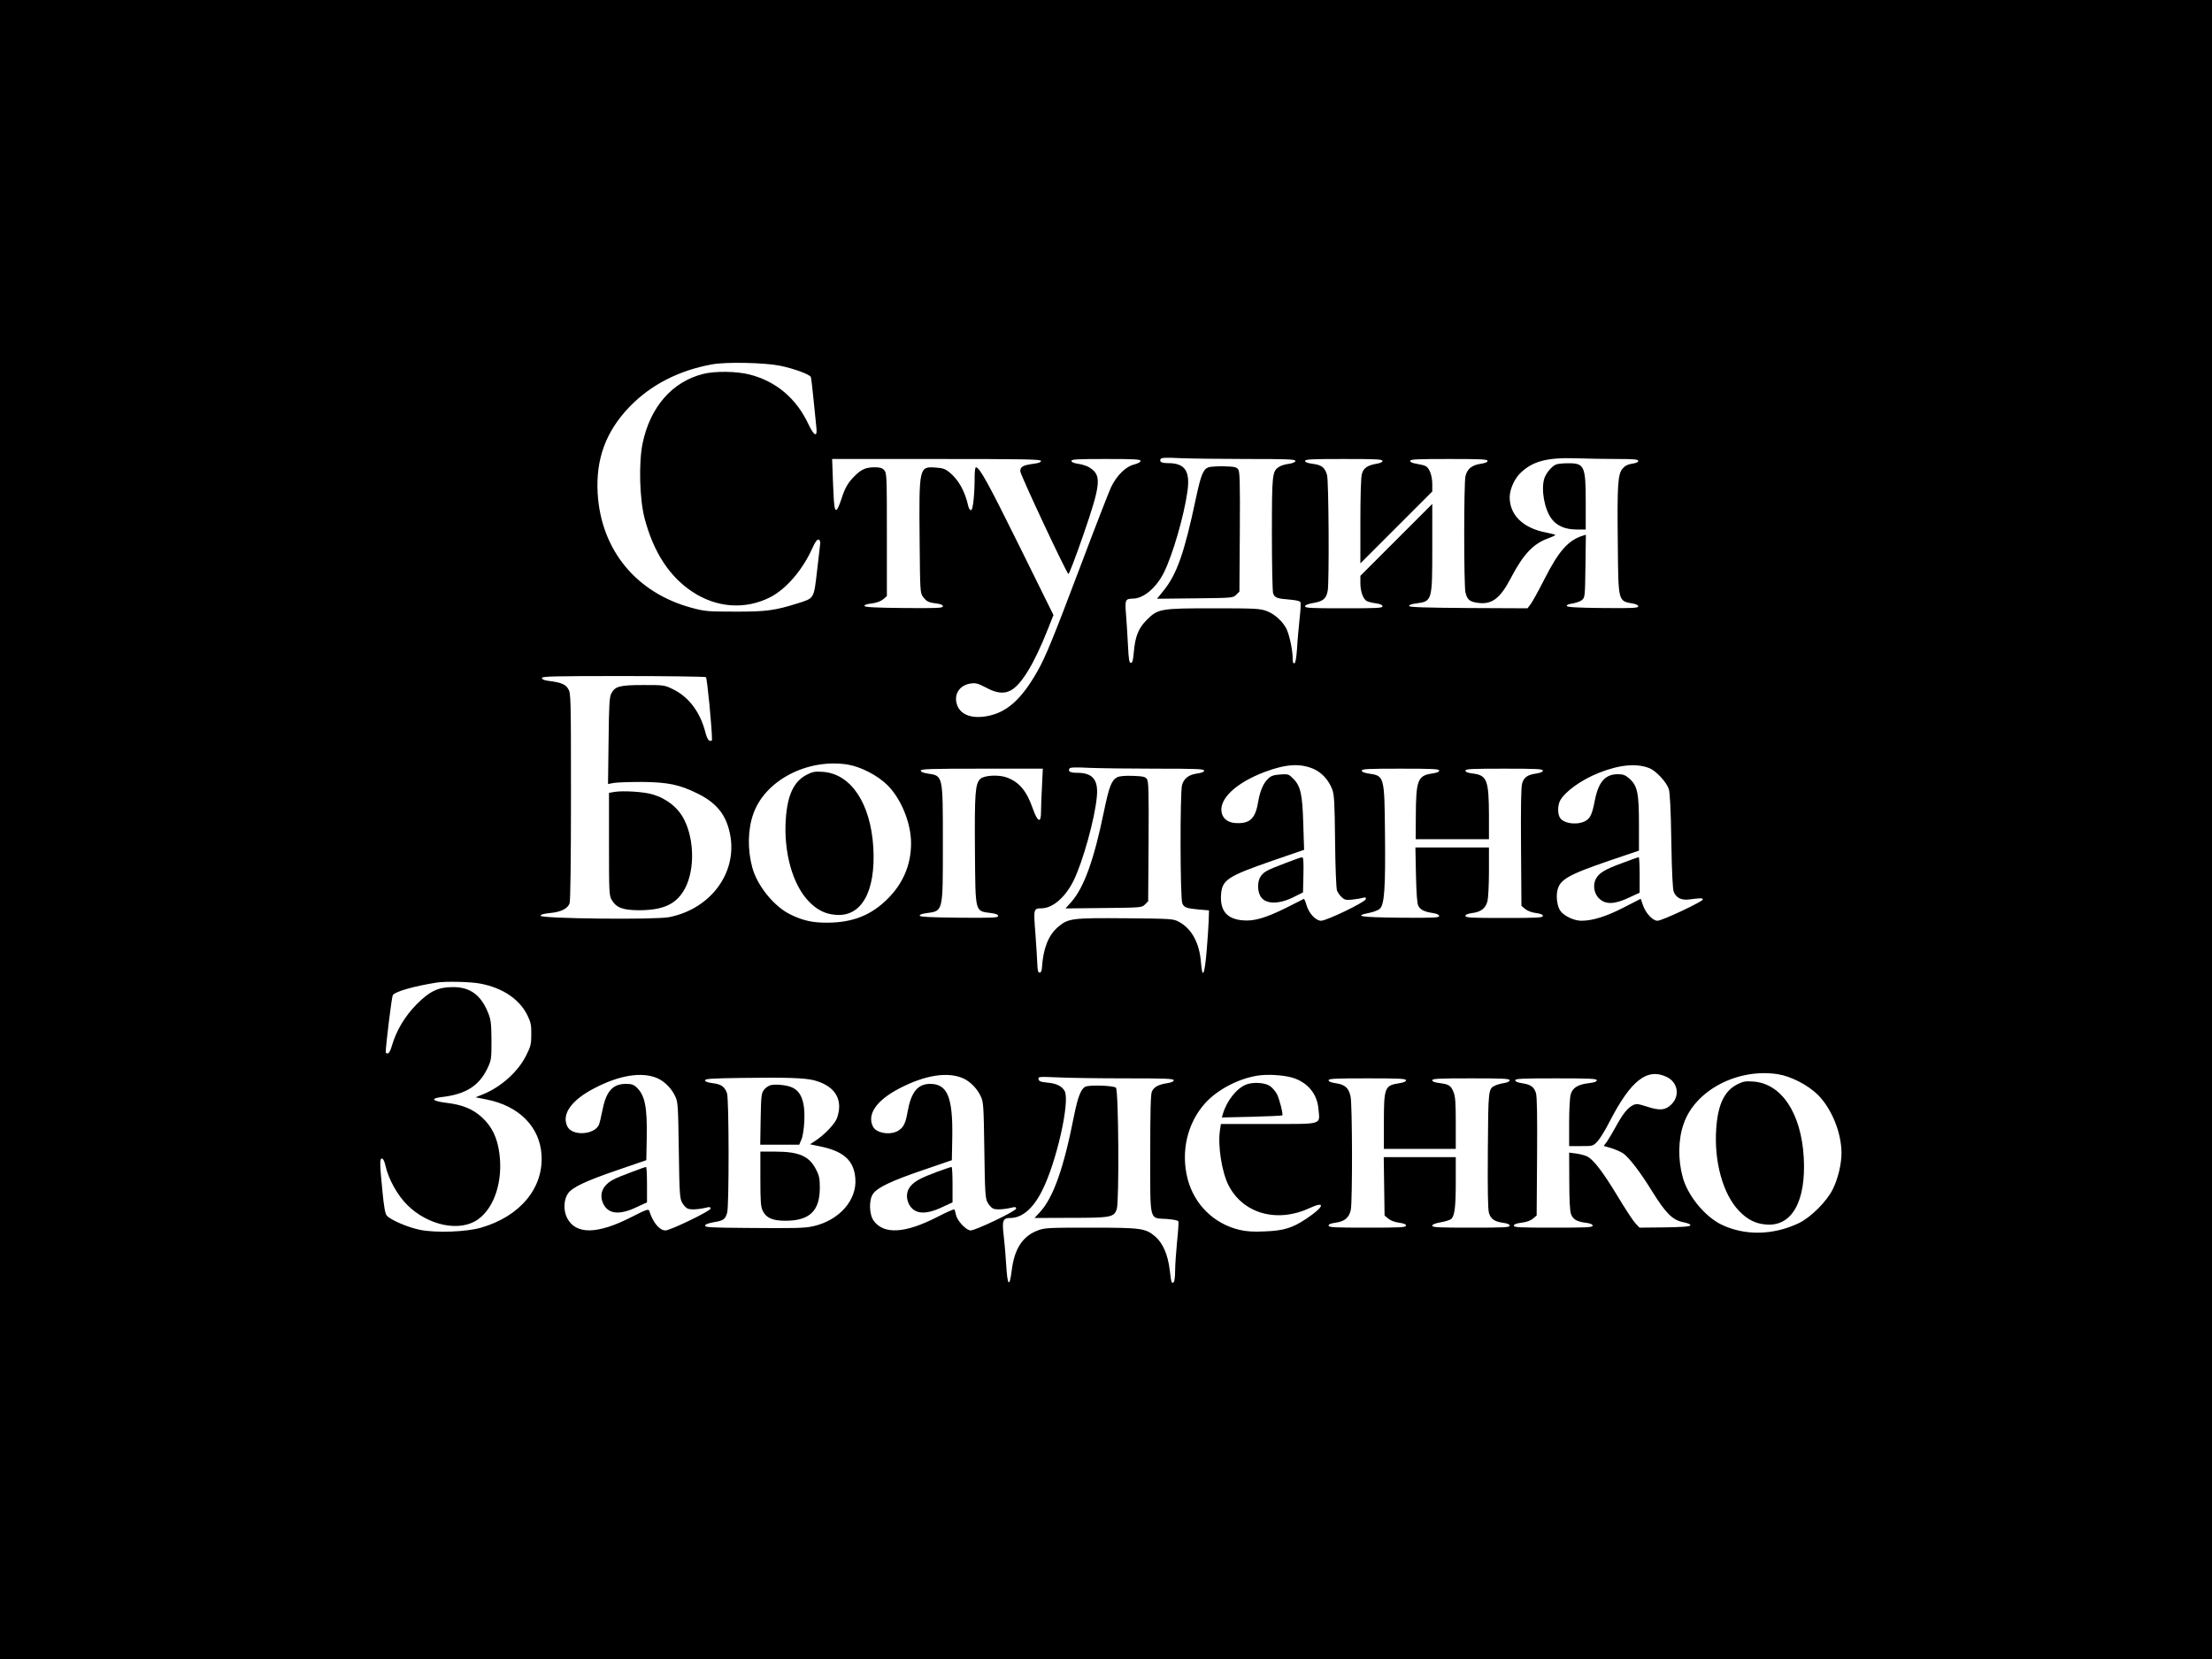 <?xml version="1.0" encoding="UTF-8" standalone="no"?> <svg xmlns="http://www.w3.org/2000/svg" version="1.0" width="1600pt" height="1200pt" viewBox="0 0 1600 1200" preserveAspectRatio="xMidYMid meet"><g transform="translate(0,1200) scale(0.1,-0.1)" fill="#000000" stroke="none"><path d="M0 6000 l0 -6000 8000 0 8000 0 0 6000 0 6000 -8000 0 -8000 0 0 -6000z m5640 3355 c100 -20 217 -63 225 -82 3 -9 12 -84 20 -167 8 -83 17 -172 20 -198 9 -74 -17 -63 -58 25 -87 185 -233 309 -425 358 -93 24 -252 26 -337 4 -224 -57 -382 -239 -437 -502 -29 -142 -22 -405 15 -544 64 -242 178 -418 343 -528 175 -117 382 -133 563 -42 117 59 237 199 307 356 19 43 34 64 44 62 9 -1 14 -12 13 -27 -2 -14 -12 -104 -23 -200 -24 -203 -19 -196 -140 -234 -164 -52 -230 -61 -455 -60 -195 0 -217 2 -310 27 -403 108 -658 419 -682 829 -14 248 59 446 229 624 155 161 360 266 602 309 101 18 377 12 486 -10z m3382 -675 c290 0 348 -2 348 -14 0 -9 -17 -16 -47 -21 -27 -3 -59 -13 -71 -22 -50 -31 -52 -52 -52 -487 0 -223 4 -416 9 -429 12 -31 29 -37 119 -44 50 -4 76 -11 79 -20 3 -8 0 -62 -7 -121 -6 -59 -15 -154 -18 -211 -5 -70 -11 -106 -19 -109 -9 -2 -13 10 -13 40 0 57 -24 168 -45 210 -28 55 -86 107 -142 128 -50 18 -79 20 -382 20 -389 0 -405 -3 -486 -84 -61 -60 -84 -120 -94 -235 -5 -58 -10 -76 -21 -76 -12 0 -16 23 -21 125 -3 69 -10 169 -14 223 -9 109 -6 116 50 117 77 1 168 78 223 187 63 125 147 413 171 589 21 147 -18 204 -139 204 -49 0 -67 10 -54 31 5 9 45 10 142 5 74 -3 292 -6 484 -6z m2680 0 c119 0 148 -3 148 -14 0 -9 -16 -16 -45 -20 -32 -5 -51 -15 -69 -36 -34 -41 -39 -119 -34 -545 4 -423 1 -411 111 -431 22 -4 37 -12 37 -20 0 -12 -42 -14 -257 -12 -186 2 -257 6 -260 15 -3 7 13 14 42 18 25 4 56 15 68 25 21 18 22 25 25 245 l3 227 -23 -7 c-104 -33 -173 -110 -274 -309 -42 -83 -88 -166 -101 -184 l-24 -32 -426 2 c-310 2 -427 6 -430 14 -3 8 16 15 49 19 118 16 118 16 118 407 l0 313 -260 -260 -260 -260 0 -53 c0 -60 20 -116 47 -130 10 -5 39 -13 66 -16 31 -5 47 -12 47 -22 0 -12 -43 -14 -280 -14 -233 0 -280 2 -280 14 0 9 21 18 62 25 70 12 92 32 102 90 11 65 7 794 -5 834 -15 55 -39 74 -103 82 -38 5 -56 12 -56 21 0 12 48 14 280 14 231 0 280 -2 280 -14 0 -8 -16 -16 -41 -20 -66 -11 -97 -31 -108 -74 -7 -22 -11 -161 -11 -342 l0 -305 260 260 260 260 0 53 c0 60 -20 116 -47 130 -10 6 -39 13 -65 17 -31 5 -48 12 -48 21 0 12 48 14 280 14 234 0 280 -2 280 -14 0 -9 -17 -16 -51 -21 -62 -9 -97 -37 -109 -90 -12 -52 -12 -788 0 -839 12 -52 29 -68 86 -76 103 -16 164 29 242 178 90 173 164 251 273 289 27 10 49 20 49 23 0 3 -30 11 -66 18 -166 31 -264 126 -264 255 0 55 32 129 73 171 90 90 195 118 411 111 82 -3 216 -5 298 -5z m-4172 -14 c0 -9 -18 -16 -50 -20 -81 -11 -100 -21 -100 -55 0 -24 326 -720 348 -743 4 -4 52 122 107 280 130 376 135 436 43 492 -17 10 -53 22 -79 25 -32 5 -49 12 -49 21 0 12 42 14 250 14 206 0 250 -2 250 -14 0 -8 -20 -19 -47 -26 -60 -14 -126 -80 -166 -163 -15 -32 -115 -288 -221 -570 -196 -519 -253 -658 -309 -757 -119 -211 -226 -306 -373 -331 -114 -19 -193 15 -214 91 -20 73 24 135 101 146 38 5 53 1 112 -30 74 -40 128 -46 176 -21 78 40 172 195 270 443 l41 103 -248 502 c-227 459 -287 567 -313 567 -5 0 -9 -29 -9 -63 0 -131 -12 -247 -26 -247 -8 0 -16 12 -20 28 -24 109 -71 193 -137 246 -31 25 -49 31 -101 34 -118 8 -119 5 -114 -535 3 -356 4 -373 24 -399 26 -35 39 -42 97 -49 32 -4 47 -11 47 -21 0 -12 -41 -14 -282 -12 -204 2 -282 6 -285 15 -3 7 16 14 52 18 37 5 66 16 83 30 l27 23 0 445 c0 423 -1 446 -19 466 -14 16 -31 21 -67 21 -63 0 -96 -13 -142 -58 -52 -50 -76 -91 -102 -175 -13 -39 -28 -73 -34 -75 -15 -5 -19 25 -26 206 l-6 162 755 0 c634 0 756 -2 756 -14z m-2424 -1564 c9 -5 45 -376 44 -455 0 -5 -7 -7 -16 -5 -11 2 -22 23 -31 58 -37 147 -119 257 -232 313 -65 32 -67 32 -216 32 -169 0 -206 -9 -232 -59 -15 -26 -18 -77 -21 -344 l-4 -313 43 8 c24 4 116 7 204 7 186 -2 270 -19 401 -84 128 -63 197 -142 228 -265 75 -285 -120 -567 -434 -629 -100 -20 -930 -11 -930 10 0 9 23 15 69 20 78 7 127 31 141 70 6 15 10 311 10 772 0 723 -1 748 -20 779 -20 34 -53 47 -142 58 -32 4 -48 11 -48 21 0 12 83 14 588 14 323 0 592 -4 598 -8z m1024 -632 c95 -15 219 -79 290 -150 99 -99 170 -274 170 -420 0 -154 -57 -289 -169 -401 -118 -118 -250 -171 -431 -173 -110 -1 -179 14 -270 58 -120 57 -244 210 -279 343 -35 129 -32 275 8 386 84 242 391 402 681 357z m3372 -32 c58 -25 110 -82 134 -147 15 -39 18 -95 21 -376 2 -195 8 -341 14 -357 6 -14 21 -36 34 -48 21 -19 32 -22 77 -17 29 3 64 9 77 13 18 5 22 4 20 -10 -5 -22 -282 -155 -323 -156 -39 0 -89 54 -106 114 -7 26 -16 45 -19 44 -3 -2 -62 -31 -131 -66 -146 -72 -230 -97 -312 -89 -113 10 -163 69 -156 183 7 110 45 135 377 250 l224 77 -6 186 c-6 215 -19 275 -73 329 -33 33 -37 34 -94 30 -46 -3 -66 -10 -86 -29 -35 -32 -60 -90 -73 -167 -19 -116 -55 -156 -145 -156 -64 -1 -105 24 -118 70 -27 100 97 220 312 301 153 57 254 63 352 21z m2430 5 c47 -19 123 -101 139 -151 8 -24 15 -156 18 -377 4 -228 10 -349 18 -367 19 -44 56 -61 111 -54 88 11 95 11 99 0 4 -13 -294 -154 -328 -154 -34 0 -85 54 -105 112 l-16 47 -123 -63 c-126 -65 -225 -96 -307 -96 -52 0 -124 34 -151 71 -22 30 -32 94 -23 143 16 83 74 117 381 222 l210 71 0 194 c0 224 -11 276 -71 329 -28 24 -44 30 -82 30 -92 0 -141 -57 -167 -194 -17 -88 -31 -121 -60 -140 -54 -36 -159 -27 -190 17 -19 27 -19 89 -1 125 35 66 154 151 279 201 151 60 275 72 369 34z m-3570 -3 c292 0 348 -2 348 -14 0 -9 -17 -16 -50 -21 -61 -8 -96 -35 -110 -83 -15 -54 -14 -823 2 -856 13 -31 29 -36 122 -45 l71 -6 -2 -70 c-1 -38 -8 -139 -15 -224 -15 -175 -31 -208 -41 -83 -11 142 -67 245 -161 295 -39 21 -54 22 -384 25 -388 3 -416 0 -490 -64 -68 -58 -106 -154 -115 -289 -1 -28 -7 -40 -17 -40 -12 0 -15 15 -17 65 -1 36 -8 136 -14 223 -14 175 -13 176 46 177 79 1 169 78 229 197 67 134 157 456 170 613 11 120 -31 170 -141 170 -52 0 -70 10 -57 31 5 9 45 10 142 5 74 -3 292 -6 484 -6z m-825 -127 c-4 -71 -7 -154 -7 -186 0 -84 -24 -75 -59 23 -45 129 -97 191 -185 225 -59 23 -166 18 -195 -9 -37 -34 -42 -104 -39 -514 4 -466 -3 -440 121 -457 31 -4 47 -11 47 -21 0 -12 -41 -14 -282 -12 -201 2 -282 6 -285 14 -3 8 16 15 49 19 121 17 118 3 118 505 0 499 2 488 -112 505 -31 5 -48 12 -48 21 0 12 72 14 442 14 l441 0 -6 -127z m2873 113 c0 -9 -17 -16 -51 -21 -105 -15 -117 -48 -118 -312 l-1 -163 265 0 265 0 0 173 c-1 253 -14 289 -116 302 -37 4 -54 11 -54 21 0 12 44 14 280 14 232 0 280 -2 280 -14 0 -9 -17 -16 -47 -21 -64 -9 -90 -27 -103 -72 -8 -26 -10 -175 -8 -461 l3 -424 26 -22 c16 -14 47 -26 78 -30 35 -5 51 -11 51 -21 0 -13 -41 -15 -280 -15 -239 0 -280 2 -280 15 0 10 16 16 51 21 63 8 97 36 109 89 5 22 10 118 10 213 l0 172 -266 0 -266 0 4 -197 c3 -136 8 -206 17 -225 15 -29 43 -43 109 -53 27 -4 42 -12 42 -21 0 -12 -43 -14 -282 -12 -288 3 -342 11 -224 35 32 6 67 20 78 31 32 32 40 153 36 536 -4 426 -4 424 -120 441 -31 5 -48 12 -48 21 0 12 48 14 280 14 234 0 280 -2 280 -14z m-6934 -1541 c161 -31 282 -113 339 -229 24 -50 29 -70 28 -138 0 -70 -4 -87 -37 -152 -57 -116 -180 -227 -309 -280 l-57 -23 80 -16 c234 -46 385 -198 397 -401 15 -240 -155 -444 -437 -526 -106 -31 -325 -39 -441 -16 -86 17 -213 71 -241 103 -12 13 -21 63 -32 179 -20 200 -20 234 -3 234 9 0 19 -22 26 -55 21 -93 86 -211 156 -280 151 -151 384 -199 514 -104 118 85 180 278 153 477 -15 114 -54 194 -127 261 -67 60 -139 90 -257 104 -104 13 -118 32 -30 42 172 20 269 82 329 210 27 57 28 67 28 200 -1 121 -4 147 -23 196 -52 131 -130 189 -254 189 -109 0 -168 -28 -264 -124 -85 -86 -147 -189 -180 -302 -9 -33 -21 -54 -30 -54 -8 0 -14 4 -14 9 0 46 43 399 51 412 13 26 153 66 319 92 63 10 246 6 316 -8z m9384 -655 c95 -15 219 -79 290 -150 99 -99 170 -274 170 -420 0 -80 -25 -185 -62 -260 -43 -89 -160 -206 -248 -248 -186 -88 -392 -91 -560 -9 -120 59 -244 211 -279 344 -35 129 -32 275 8 386 84 242 391 402 681 357z m-8105 -29 c52 -23 103 -74 129 -131 20 -42 21 -67 26 -390 4 -304 7 -349 23 -377 9 -18 27 -38 39 -44 20 -11 79 -8 141 7 20 5 27 3 27 -8 0 -17 -293 -159 -327 -158 -43 0 -90 57 -117 142 -5 15 -22 9 -128 -45 -246 -126 -403 -129 -466 -7 -28 55 -25 133 7 178 31 44 128 90 356 168 l210 72 3 163 c4 223 -13 308 -75 365 -20 19 -37 24 -75 24 -98 0 -145 -55 -172 -198 -9 -46 -20 -91 -25 -101 -38 -71 -191 -78 -226 -11 -46 88 26 192 195 279 182 95 344 120 455 72z m2210 0 c52 -23 103 -74 129 -131 20 -42 21 -67 26 -390 4 -304 7 -349 23 -377 9 -18 27 -38 39 -44 20 -11 79 -8 141 7 20 5 27 3 27 -8 0 -18 -293 -158 -329 -158 -32 0 -97 69 -106 112 -4 18 -9 36 -11 40 -3 4 -60 -21 -127 -56 -231 -118 -385 -127 -458 -25 -33 46 -35 153 -3 195 33 46 136 94 359 170 l210 72 3 163 c5 292 -35 389 -160 389 -90 0 -138 -60 -163 -201 -14 -81 -28 -110 -62 -134 -55 -39 -162 -24 -188 25 -46 89 24 191 192 278 185 96 347 121 458 73z m2383 4 c110 -33 181 -118 189 -229 10 -114 37 -106 -362 -106 l-344 0 -7 -47 c-16 -111 13 -298 62 -396 105 -205 349 -275 585 -166 122 56 108 10 -23 -77 -99 -66 -162 -86 -298 -91 -85 -4 -133 -1 -184 11 -186 44 -328 184 -376 370 -50 196 -2 403 127 546 88 98 240 178 381 200 71 11 185 4 250 -15z m2712 3 c77 -40 92 -135 30 -196 -43 -43 -84 -47 -175 -17 -70 22 -79 23 -105 10 -38 -20 -71 -61 -121 -152 -23 -43 -53 -92 -65 -110 l-24 -32 53 -15 c29 -9 68 -26 87 -38 43 -30 123 -133 212 -278 97 -155 145 -204 221 -220 36 -7 57 -16 54 -23 -2 -9 -58 -13 -186 -15 l-182 -2 -30 32 c-17 18 -76 108 -131 200 -105 173 -170 258 -217 283 -16 8 -51 17 -79 21 l-52 7 1 -204 c0 -131 4 -216 12 -239 14 -40 43 -57 110 -65 31 -4 47 -11 47 -21 0 -12 -44 -14 -285 -14 -240 0 -285 2 -285 14 0 10 17 17 56 22 36 4 65 15 82 29 l27 23 3 424 c2 288 0 435 -8 461 -13 45 -39 63 -102 72 -31 5 -48 12 -48 21 0 12 50 14 295 14 246 0 295 -2 295 -14 0 -10 -18 -16 -59 -21 -78 -9 -117 -34 -130 -82 -6 -21 -11 -113 -11 -205 l0 -168 86 0 c86 0 87 0 119 34 18 19 56 81 85 138 157 306 276 398 420 326z m-6172 -22 c120 -32 182 -98 182 -192 0 -27 -9 -67 -19 -89 -20 -43 -92 -117 -154 -157 l-38 -25 63 -13 c179 -35 255 -102 265 -235 12 -156 -116 -301 -302 -344 -65 -15 -130 -16 -487 -13 -247 2 -298 4 -298 16 0 9 21 18 61 25 73 12 85 21 99 70 14 51 13 818 -1 862 -16 48 -42 67 -104 74 -37 5 -55 12 -55 21 0 11 48 14 258 17 330 5 464 0 530 -17z m2255 14 c289 0 347 -2 347 -14 0 -9 -17 -16 -47 -21 -62 -9 -96 -27 -111 -60 -9 -19 -12 -142 -12 -449 0 -502 -9 -465 117 -473 52 -4 84 -10 87 -18 2 -7 -2 -73 -10 -146 -7 -74 -14 -169 -14 -211 0 -43 -5 -80 -11 -83 -15 -10 -16 -8 -28 88 -13 111 -50 196 -105 243 -70 60 -101 64 -467 64 -305 0 -332 -1 -382 -20 -110 -41 -170 -133 -189 -290 -16 -127 -31 -112 -40 41 -4 68 -12 163 -18 212 -13 107 -6 127 47 127 87 0 167 69 232 200 103 204 202 644 162 718 -19 35 -58 55 -124 61 -50 5 -62 10 -65 25 -4 18 2 19 139 13 79 -4 300 -7 492 -7z m2027 -14 c0 -9 -17 -16 -47 -21 -107 -16 -113 -30 -113 -280 l0 -195 260 0 260 0 0 185 c0 147 -3 193 -16 225 -19 48 -33 57 -102 66 -34 4 -52 11 -52 20 0 12 49 14 280 14 231 0 280 -2 280 -14 0 -8 -16 -16 -40 -20 -21 -3 -50 -11 -63 -17 -52 -24 -52 -23 -55 -469 -2 -282 0 -427 8 -453 13 -44 39 -63 103 -72 31 -4 47 -11 47 -21 0 -12 -43 -14 -280 -14 -233 0 -280 2 -280 14 0 9 21 18 62 25 34 6 68 17 76 24 24 25 32 88 32 270 l0 177 -261 0 -260 0 3 -211 3 -211 26 -22 c16 -14 47 -26 78 -30 35 -5 51 -11 51 -21 0 -13 -41 -15 -280 -15 -239 0 -280 2 -280 15 0 10 16 16 51 21 66 9 98 37 110 94 12 67 11 759 -2 819 -13 62 -41 87 -109 96 -33 5 -50 12 -50 21 0 12 46 14 280 14 232 0 280 -2 280 -14z"></path><path d="M8739 8619 c-36 -14 -53 -56 -89 -225 -83 -393 -138 -550 -236 -669 l-45 -56 275 3 c271 3 276 3 298 26 l23 23 3 432 c2 365 0 435 -12 452 -12 17 -28 20 -103 22 -48 1 -100 -2 -114 -8z"></path><path d="M11255 8640 c-30 -12 -71 -61 -84 -99 -26 -80 0 -226 53 -295 38 -50 99 -76 179 -76 l67 0 0 195 c0 266 -9 286 -132 284 -35 0 -72 -4 -83 -9z"></path><path d="M4445 6272 l-40 -7 0 -370 c0 -354 1 -372 20 -405 33 -56 82 -74 200 -74 180 1 273 47 333 164 67 134 64 346 -9 491 -43 86 -126 153 -229 183 -61 19 -214 28 -275 18z"></path><path d="M5835 6396 c-93 -48 -139 -146 -151 -319 -17 -240 49 -477 167 -598 58 -60 117 -90 191 -96 189 -18 293 167 275 486 -19 320 -162 535 -366 548 -57 4 -73 1 -116 -21z"></path><path d="M9295 5756 c-135 -52 -148 -59 -174 -92 -25 -32 -28 -101 -6 -143 32 -62 130 -66 242 -10 l68 34 3 128 c2 98 0 127 -10 126 -7 0 -62 -19 -123 -43z"></path><path d="M11736 5758 c-129 -47 -169 -72 -192 -114 -25 -46 -14 -111 26 -146 46 -42 111 -39 212 9 l78 36 0 129 c0 70 -3 128 -7 128 -5 -1 -57 -19 -117 -42z"></path><path d="M8081 6378 c-41 -22 -58 -65 -96 -248 -72 -350 -144 -549 -235 -653 l-43 -48 276 3 c272 3 277 3 299 26 l23 23 3 432 c2 365 0 435 -12 452 -12 17 -28 20 -103 23 -58 2 -96 -2 -112 -10z"></path><path d="M12565 4156 c-93 -48 -139 -146 -151 -319 -17 -240 49 -477 167 -598 58 -60 117 -90 191 -96 189 -18 293 167 275 486 -19 321 -162 535 -367 548 -55 4 -72 1 -115 -21z"></path><path d="M4565 3521 c-128 -48 -157 -63 -189 -101 -30 -36 -34 -85 -11 -130 37 -72 116 -80 237 -23 l78 36 0 129 c0 70 -3 128 -7 127 -5 0 -53 -17 -108 -38z"></path><path d="M6784 3526 c-122 -45 -167 -69 -198 -106 -30 -36 -34 -85 -11 -130 37 -72 116 -80 237 -23 l78 36 0 129 c0 70 -3 128 -7 127 -5 0 -49 -15 -99 -33z"></path><path d="M9016 4156 c-70 -26 -143 -118 -171 -215 l-7 -24 216 5 c120 3 219 8 221 10 8 8 -22 125 -40 157 -11 19 -32 43 -47 54 -35 26 -120 32 -172 13z"></path><path d="M5576 4151 c-16 -3 -38 -19 -50 -34 -19 -26 -21 -44 -24 -213 l-3 -184 141 0 141 0 16 38 c10 22 18 76 21 134 6 142 -24 219 -98 246 -37 14 -111 21 -144 13z"></path><path d="M5500 3473 c0 -168 3 -203 18 -233 25 -50 71 -70 163 -70 174 0 248 70 249 236 0 67 -4 89 -26 132 -49 99 -123 132 -296 132 l-108 0 0 -197z"></path><path d="M7852 4140 c-32 -13 -56 -75 -82 -205 -76 -387 -151 -598 -249 -704 l-38 -41 256 1 c299 0 319 4 339 64 18 56 13 858 -6 877 -16 16 -186 22 -220 8z"></path></g></svg> 